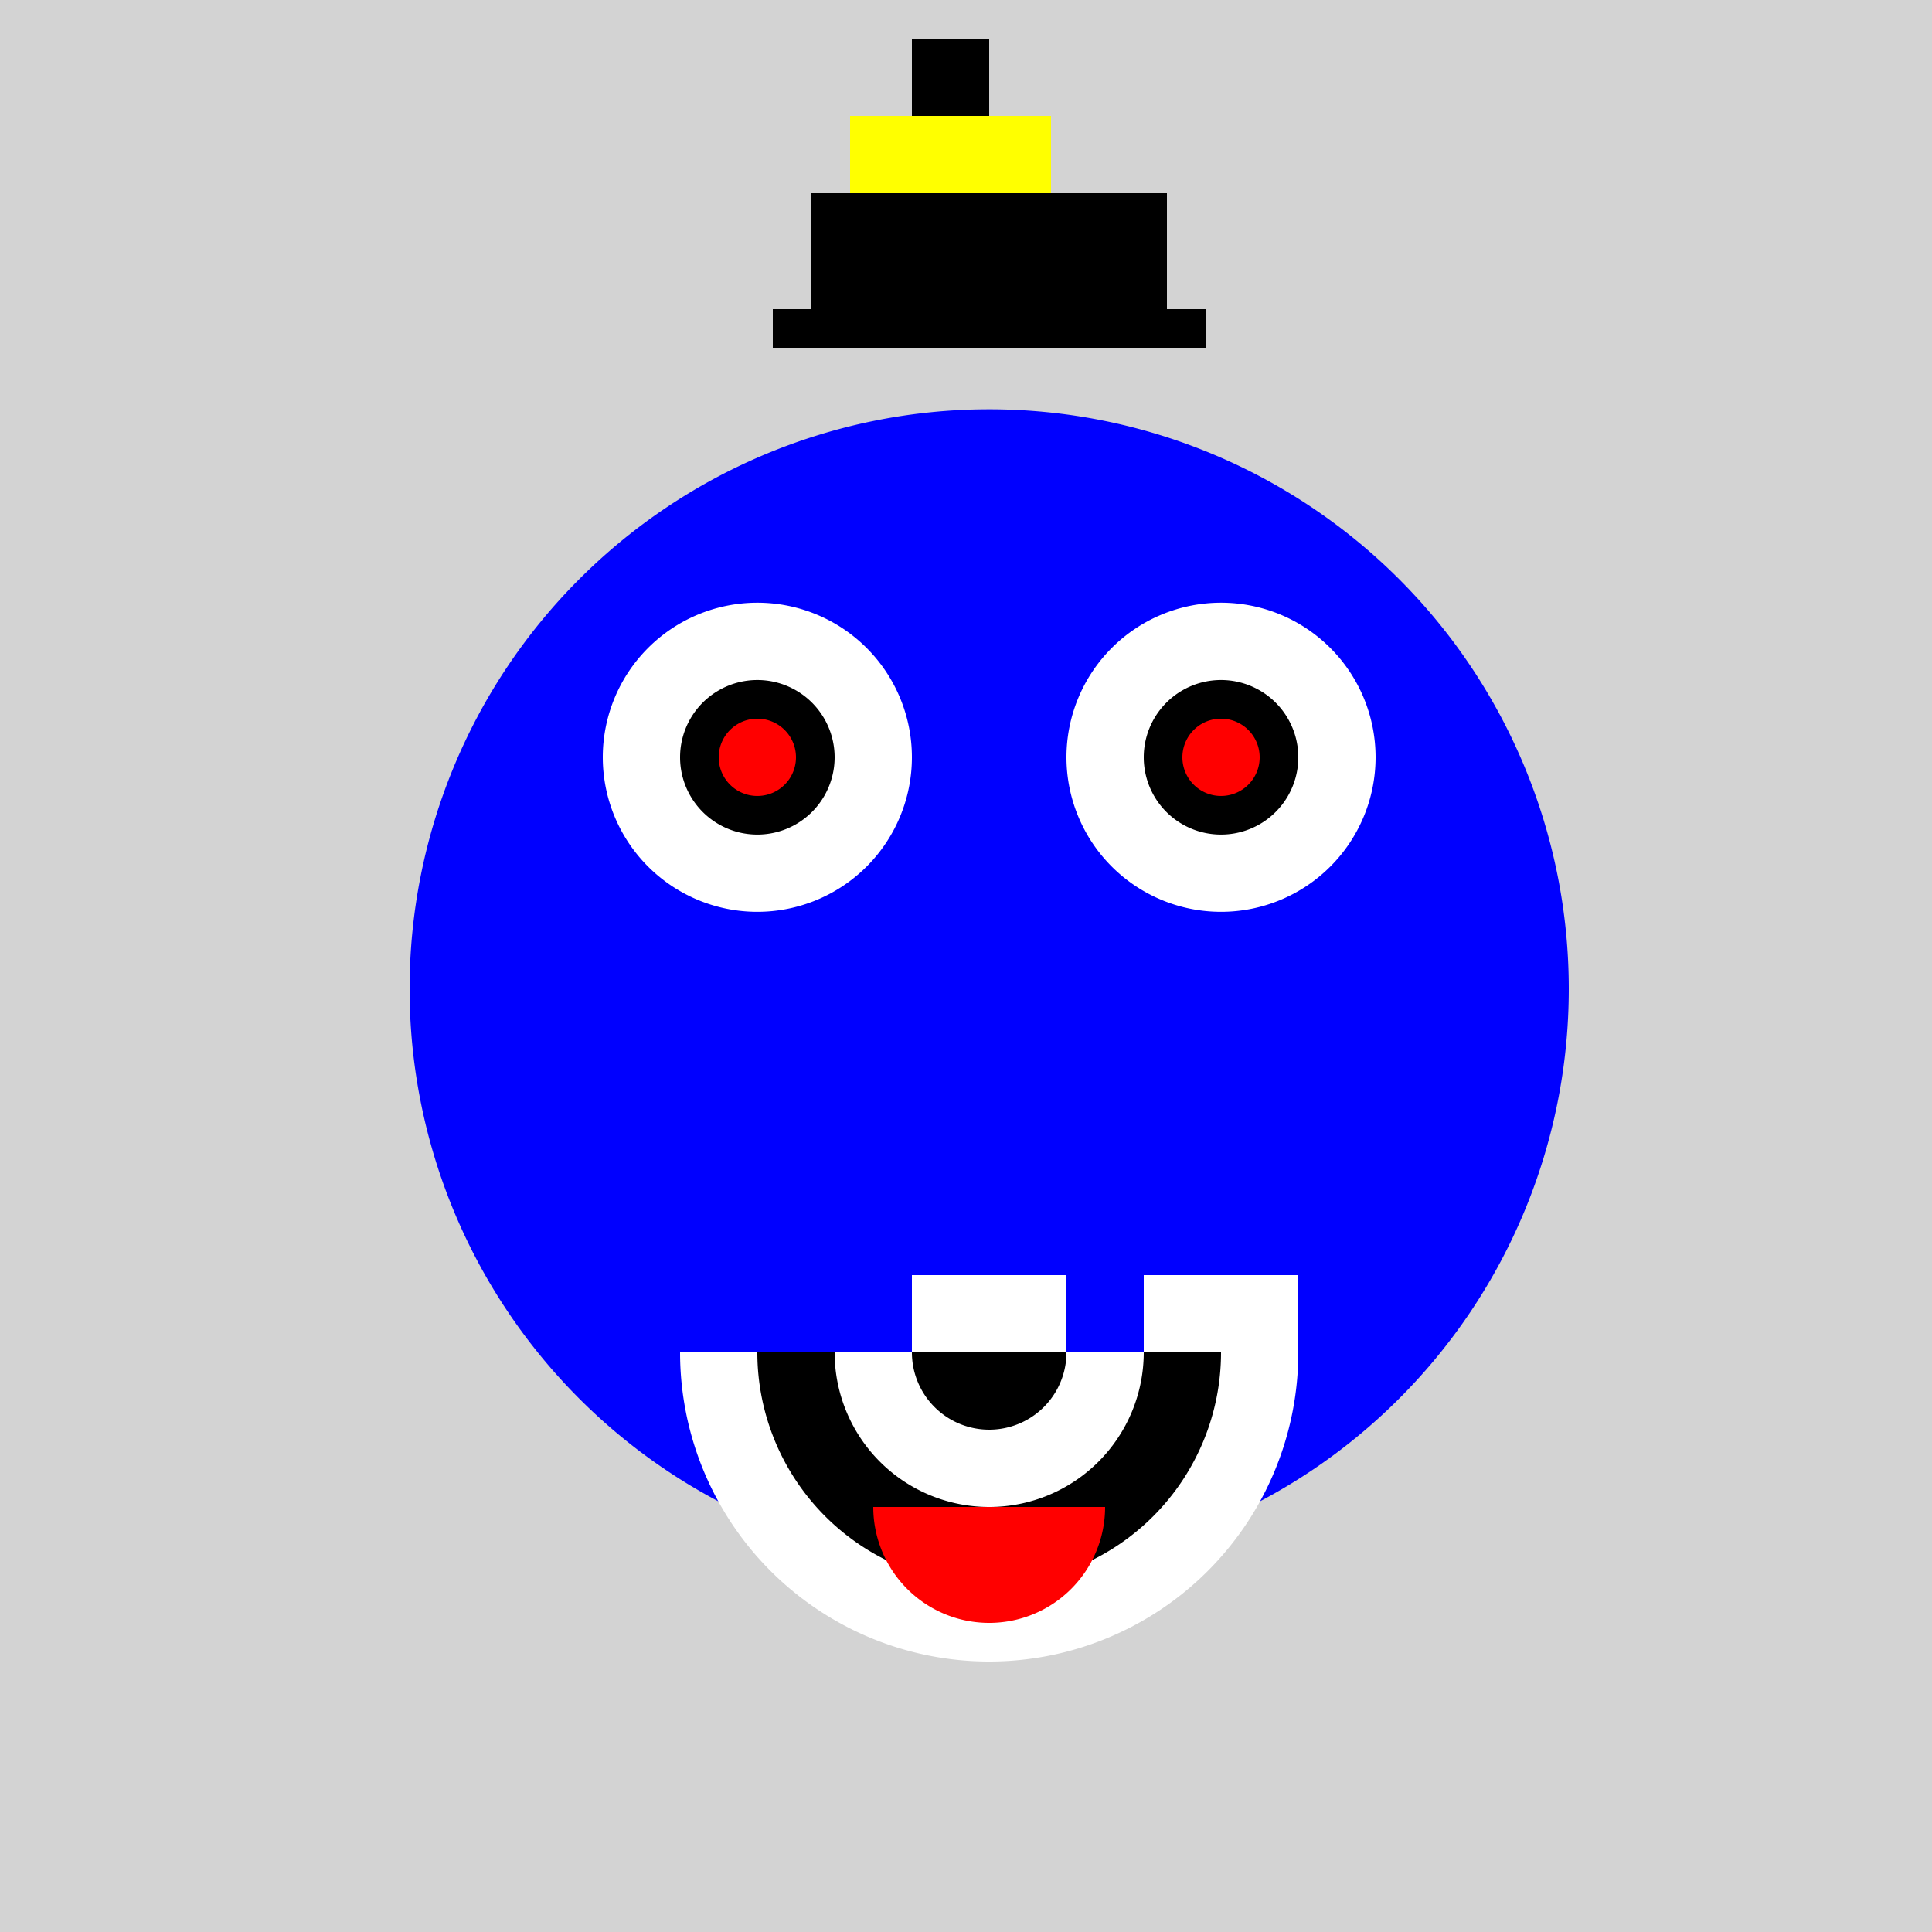<!--

Generated by DrawGPT.
Free, open source, AI generated images in SVG, PNG, and HTML Canvas format.
https://drawgpt.ai

Created: 2023-09-26T08:48:30.309Z
Link: https://drawgpt.ai/prompt/40809/

-->
<svg xmlns="http://www.w3.org/2000/svg" xmlns:xlink="http://www.w3.org/1999/xlink" width="500" height="500"><defs/><g><rect fill="lightgray" stroke="none" x="0" y="0" width="512" height="512"/><path fill="blue" stroke="none" paint-order="stroke fill markers" d=" M 406 256 A 150 150 0 1 1 406 255.85"/><path fill="white" stroke="none" paint-order="stroke fill markers" d=" M 236 196 A 40 40 0 1 1 236 195.96 L 356 196 A 40 40 0 1 1 356 195.96"/><path fill="black" stroke="none" paint-order="stroke fill markers" d=" M 216 196 A 20 20 0 1 1 216 195.98 L 336 196 A 20 20 0 1 1 336 195.98"/><path fill="red" stroke="none" paint-order="stroke fill markers" d=" M 206 196 A 10 10 0 1 1 206 195.99 L 326 196 A 10 10 0 1 1 326 195.99"/><path fill="white" stroke="none" paint-order="stroke fill markers" d=" M 336 350 A 80 80 0 0 1 176 350"/><path fill="black" stroke="none" paint-order="stroke fill markers" d=" M 316 350 A 60 60 0 0 1 196 350"/><path fill="white" stroke="none" paint-order="stroke fill markers" d=" M 296 350 A 40 40 0 0 1 216 350"/><path fill="black" stroke="none" paint-order="stroke fill markers" d=" M 276 350 A 20 20 0 0 1 236 350"/><path fill="white" stroke="none" paint-order="stroke fill markers" d=" M 236 330 L 276 330 L 276 350 L 236 350 L 236 330 Z M 296 330 L 336 330 L 336 350 L 296 350 L 296 330 Z"/><path fill="red" stroke="none" paint-order="stroke fill markers" d=" M 286 390 A 30 30 0 0 1 226 390"/><path fill="none" stroke="none"/><rect fill="black" stroke="none" x="200" y="80" width="112" height="10"/><rect fill="black" stroke="none" x="210" y="50" width="92" height="30"/><path fill="none" stroke="none"/><rect fill="yellow" stroke="none" x="220" y="30" width="52" height="20"/><path fill="none" stroke="none"/><rect fill="black" stroke="none" x="236" y="10" width="20" height="20"/></g></svg>
